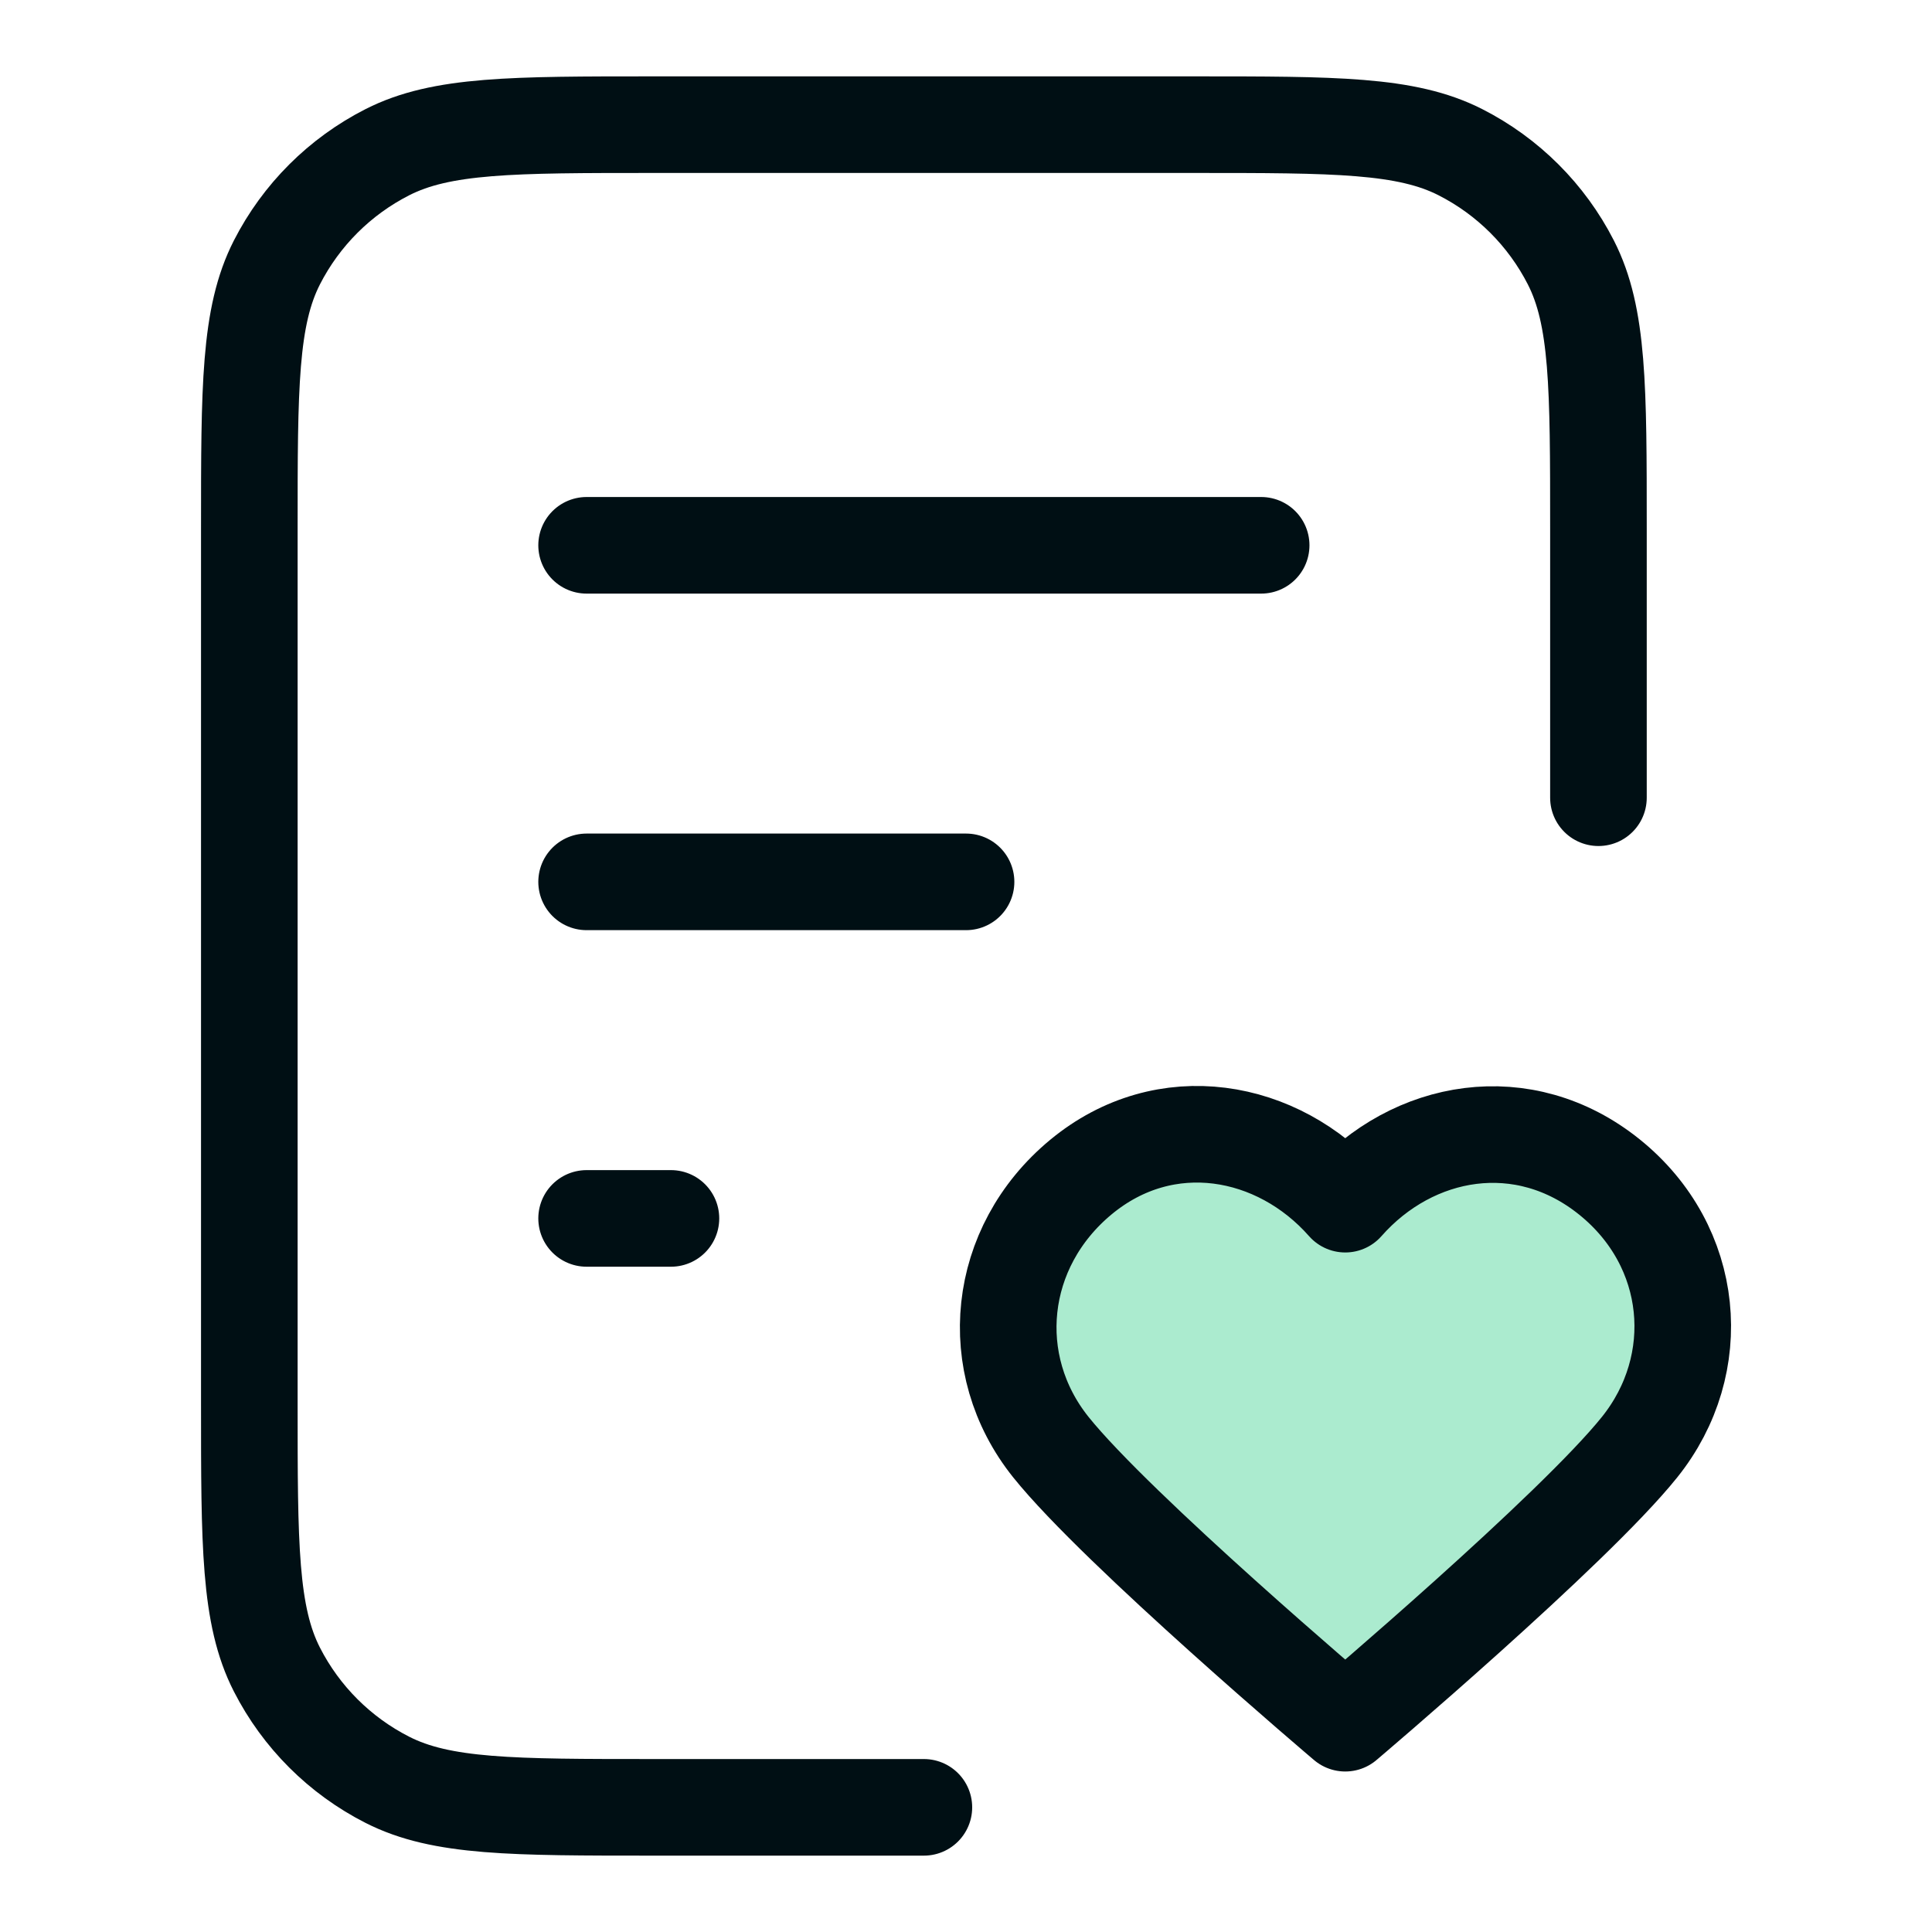 <svg width="40" height="40" viewBox="0 0 40 40" fill="none" xmlns="http://www.w3.org/2000/svg">
<path fill-rule="evenodd" clip-rule="evenodd" d="M27.852 24.931C26.456 23.347 24.128 22.921 22.378 24.371C20.629 25.821 20.383 28.245 21.756 29.96C23.13 31.675 27.852 35.677 27.852 35.677C27.852 35.677 32.574 31.675 33.947 29.96C35.321 28.245 35.105 25.806 33.325 24.371C31.546 22.936 29.248 23.347 27.852 24.931Z" fill="#ABEBCF"/>
<path d="M33.094 16.516V10.942C33.094 8.015 33.094 6.552 32.523 5.434C32.021 4.451 31.22 3.651 30.234 3.15C29.114 2.581 27.647 2.581 24.714 2.581H13.542C10.608 2.581 9.142 2.581 8.022 3.15C7.036 3.651 6.235 4.451 5.733 5.434C5.162 6.552 5.162 8.015 5.162 10.942V29.058C5.162 31.985 5.162 33.448 5.733 34.566C6.235 35.549 7.036 36.349 8.022 36.85C9.142 37.419 10.608 37.419 13.542 37.419H19.128M20.001 18.258H12.145M13.891 25.226H12.145M26.111 11.29H12.145M27.852 24.931C26.456 23.347 24.128 22.921 22.378 24.371C20.629 25.821 20.383 28.245 21.756 29.96C23.13 31.675 27.852 35.677 27.852 35.677C27.852 35.677 32.574 31.675 33.947 29.96C35.321 28.245 35.105 25.806 33.325 24.371C31.546 22.936 29.248 23.347 27.852 24.931Z" stroke="#000F14" stroke-width="2" stroke-linecap="round" stroke-linejoin="round"/>
</svg>
